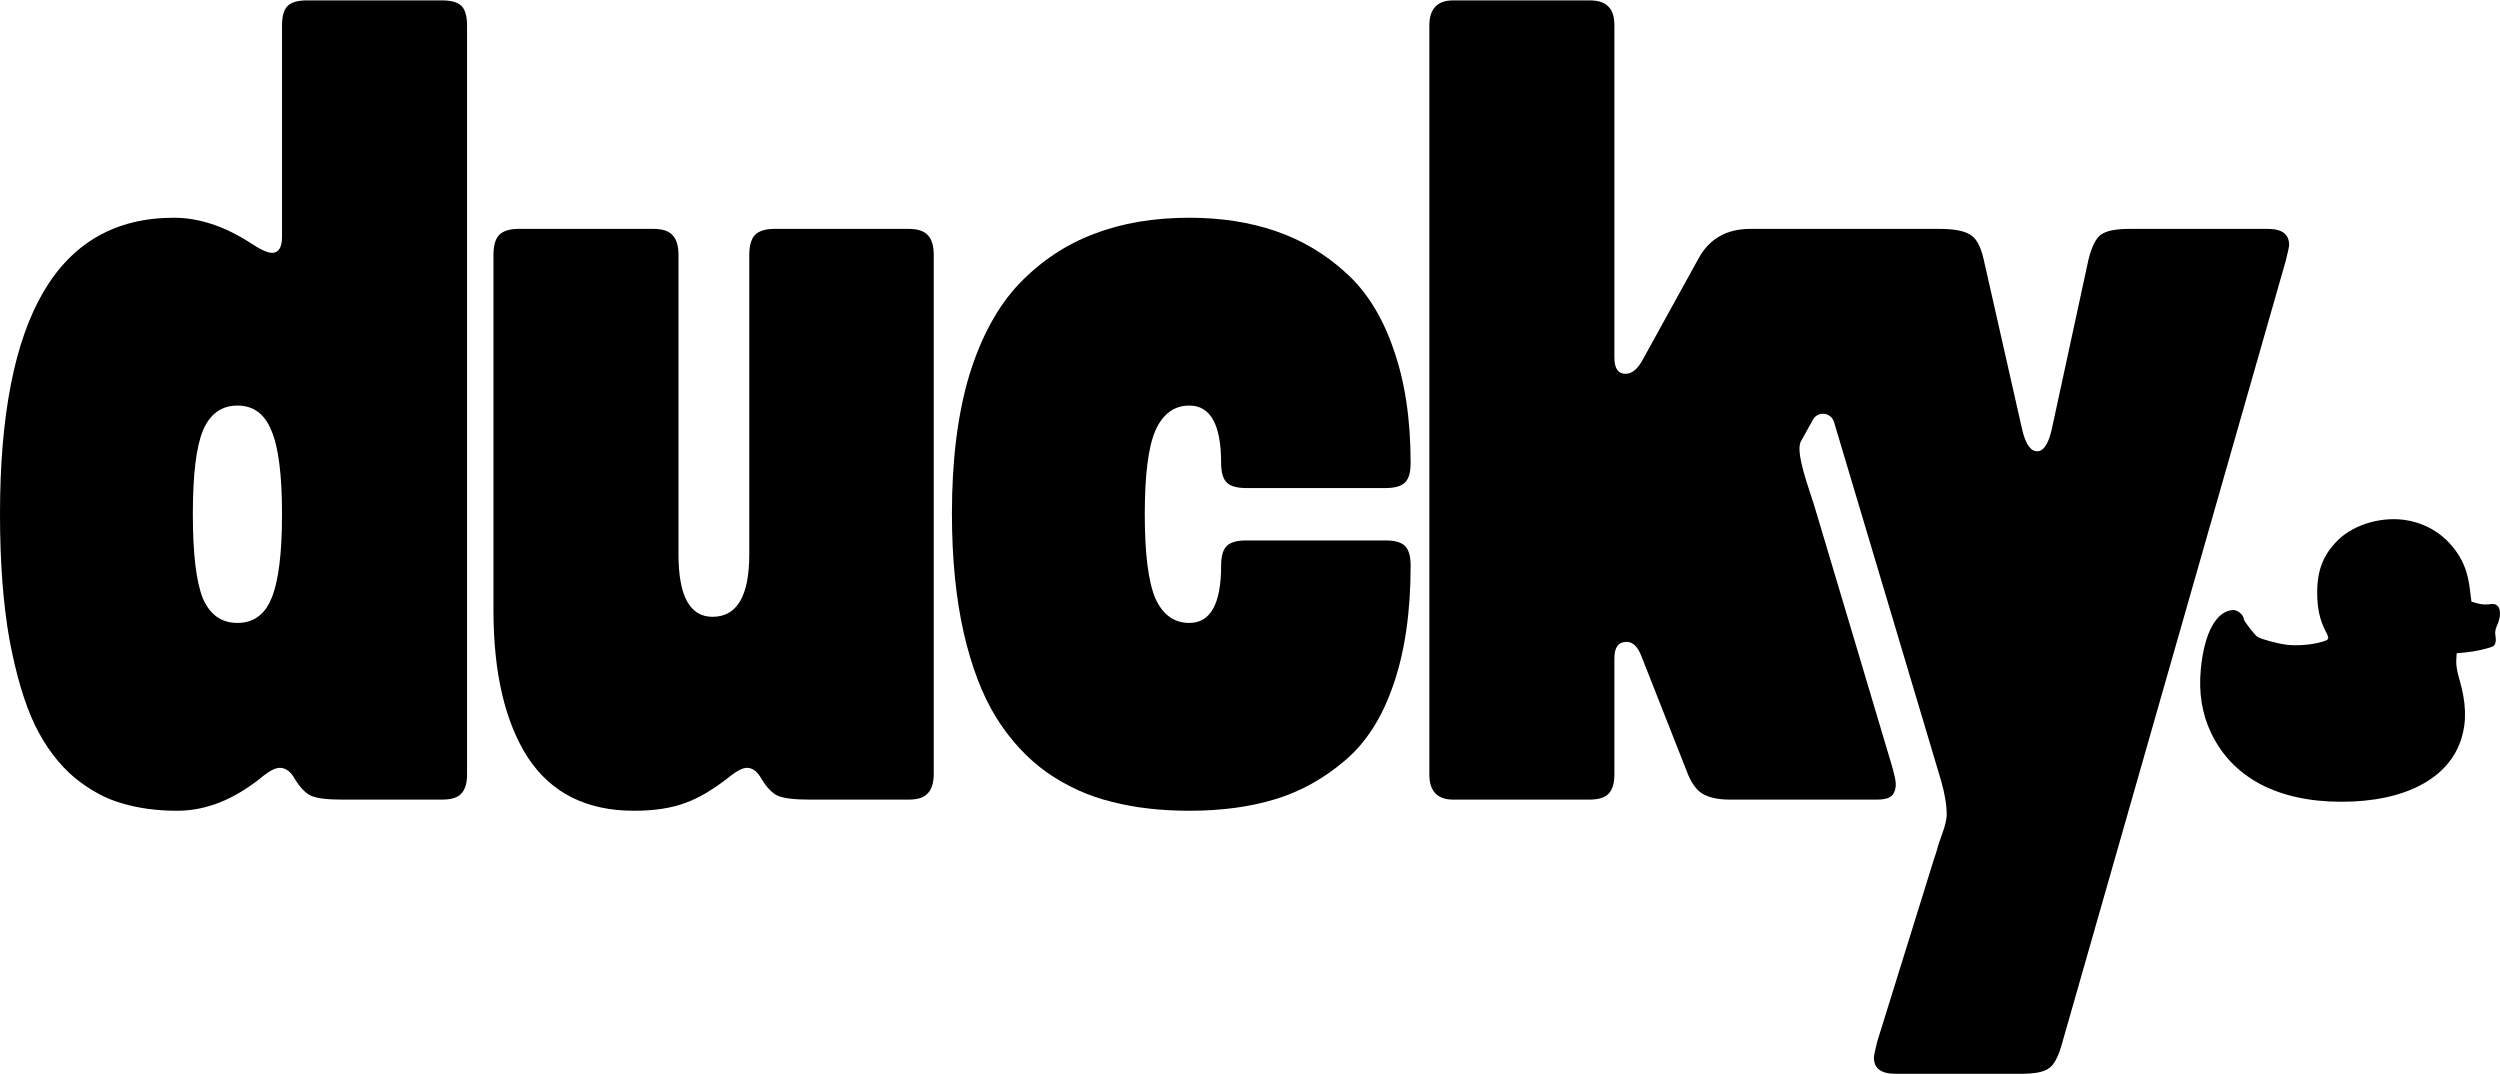 <svg width="868" height="373" viewBox="0 0 868 373" fill="none" xmlns="http://www.w3.org/2000/svg">
<path d="M496.272 8.838V268.916C496.272 274.721 499.046 277.624 504.593 277.624H551.81C554.906 277.624 557.099 276.978 558.389 275.688C559.808 274.269 560.518 272.012 560.518 268.916V228.472C560.518 224.731 561.937 222.86 564.775 222.86C566.968 222.86 568.71 224.602 570 228.085L585.481 267.367C587.029 271.625 588.964 274.398 591.286 275.688C593.608 276.978 596.704 277.624 600.574 277.624H651.468C655.08 277.624 657.06 276.95 657.834 274.628C658.595 272.563 658.074 270.522 657.44 268.038C657.321 267.573 657.198 267.092 657.08 266.593C657.08 266.593 631.245 179.882 629.747 175.013C628.249 170.145 623.231 156.97 625.253 153.293L629.438 145.727C631.153 142.626 635.757 143.123 636.771 146.519L673.959 271.098C675.249 275.614 675.894 279.548 675.894 282.903C675.894 283.677 675.765 284.58 675.507 285.612C675.249 286.773 674.927 287.869 674.54 288.901C674.152 289.933 673.636 291.417 672.991 293.352C672.475 295.287 671.959 296.964 671.443 298.383L651.784 361.607C651.01 364.703 650.623 366.574 650.623 367.219C650.623 370.96 653.138 372.831 658.17 372.831H701.71C706.483 372.831 709.708 372.186 711.385 370.895C713.191 369.734 714.739 366.767 716.029 361.994L793.627 90.499C794.401 87.403 794.788 85.597 794.788 85.081C794.788 81.34 792.337 79.469 787.435 79.469H739.444C734.671 79.469 731.381 80.114 729.575 81.404C727.769 82.565 726.285 85.468 725.124 90.112L712.353 149.133C711.192 154.164 709.514 156.68 707.321 156.68C704.999 156.68 703.258 154.164 702.097 149.133L688.744 90.112C687.712 85.468 686.1 82.565 683.907 81.404C681.842 80.114 678.295 79.469 673.264 79.469H654.396C654.387 79.469 654.379 79.469 654.37 79.469H607.734C599.478 79.469 593.479 82.888 589.738 89.725L570 125.524C568.323 128.363 566.452 129.782 564.388 129.782C561.808 129.782 560.518 127.911 560.518 124.17V8.838C560.518 5.742 559.808 3.549 558.389 2.258C557.099 0.839 554.906 0.13 551.81 0.13H504.593C499.046 0.13 496.272 3.033 496.272 8.838Z" fill="black"/>
<path d="M330.51 178.159C330.51 159.711 332.51 143.779 336.509 130.362C340.637 116.945 346.443 106.302 353.925 98.433C361.536 90.564 370.18 84.823 379.855 81.211C389.531 77.469 400.561 75.599 412.946 75.599C423.911 75.599 433.909 77.147 442.94 80.243C451.97 83.339 460.033 88.112 467.128 94.563C474.353 101.013 479.9 109.85 483.77 121.074C487.77 132.297 489.769 145.521 489.769 160.743C489.769 163.968 489.124 166.226 487.834 167.516C486.544 168.806 484.286 169.451 481.061 169.451H432.684C429.458 169.451 427.201 168.806 425.911 167.516C424.621 166.226 423.976 163.968 423.976 160.743C423.976 147.456 420.299 140.812 412.946 140.812C407.656 140.812 403.722 143.714 401.141 149.52C398.69 155.196 397.465 164.872 397.465 178.546C397.465 192.221 398.69 201.961 401.141 207.766C403.722 213.443 407.656 216.281 412.946 216.281C420.299 216.281 423.976 209.637 423.976 196.349C423.976 193.124 424.621 190.866 425.911 189.576C427.201 188.286 429.458 187.641 432.684 187.641H481.061C484.286 187.641 486.544 188.286 487.834 189.576C489.124 190.866 489.769 193.124 489.769 196.349C489.769 212.475 487.77 226.279 483.77 237.76C479.9 249.113 474.288 257.885 466.935 264.078C459.711 270.27 451.712 274.721 442.94 277.43C434.167 280.139 424.169 281.494 412.946 281.494C403.012 281.494 394.046 280.462 386.048 278.398C378.049 276.462 370.502 273.044 363.407 268.141C356.441 263.11 350.571 256.724 345.798 248.984C341.024 241.244 337.283 231.439 334.574 219.57C331.865 207.573 330.51 193.769 330.51 178.159Z" fill="black"/>
<path d="M171.329 211.83V88.564C171.329 85.339 171.974 83.017 173.264 81.598C174.683 80.179 176.941 79.469 180.037 79.469H226.867C229.963 79.469 232.156 80.179 233.446 81.598C234.865 83.017 235.574 85.339 235.574 88.564V192.479C235.574 206.928 239.509 214.152 247.379 214.152C255.893 214.152 260.15 206.928 260.15 192.479V88.564C260.15 85.339 260.795 83.017 262.085 81.598C263.504 80.179 265.762 79.469 268.858 79.469H315.494C318.59 79.469 320.784 80.179 322.074 81.598C323.493 83.017 324.202 85.339 324.202 88.564V268.529C324.202 271.754 323.493 274.076 322.074 275.495C320.784 276.914 318.59 277.624 315.494 277.624H281.049C275.76 277.624 272.083 277.172 270.019 276.269C268.084 275.366 266.214 273.431 264.408 270.464C262.988 267.884 261.311 266.593 259.376 266.593C257.957 266.593 256.087 267.497 253.764 269.303C247.959 273.947 242.67 277.108 237.897 278.785C233.123 280.591 227.189 281.494 220.094 281.494C203.71 281.494 191.454 275.366 183.327 263.11C175.328 250.726 171.329 233.632 171.329 211.83Z" fill="black"/>
<path d="M0 178.546C0 109.915 20.125 75.599 60.375 75.599C69.019 75.599 77.856 78.501 86.886 84.307C90.369 86.629 92.885 87.79 94.433 87.79C96.755 87.79 97.916 85.919 97.916 82.178V8.838C97.916 5.613 98.561 3.355 99.851 2.065C101.141 0.775 103.399 0.13 106.624 0.13L153.454 0.13C156.679 0.13 158.936 0.775 160.226 2.065C161.517 3.355 162.162 5.613 162.162 8.838V268.916C162.162 272.012 161.452 274.269 160.033 275.688C158.743 276.978 156.55 277.624 153.454 277.624H118.622C113.461 277.624 109.914 277.172 107.979 276.269C106.044 275.366 104.173 273.431 102.367 270.464C100.948 267.884 99.206 266.593 97.142 266.593C95.723 266.593 93.853 267.497 91.53 269.303C81.726 277.43 71.728 281.494 61.536 281.494C54.57 281.494 48.249 280.655 42.572 278.978C36.896 277.43 31.284 274.398 25.737 269.883C20.319 265.239 15.803 259.24 12.191 251.887C8.579 244.404 5.612 234.471 3.29 222.086C1.097 209.701 0 195.188 0 178.546ZM70.438 149.52C68.116 155.196 66.954 164.872 66.954 178.546C66.954 192.221 68.116 201.961 70.438 207.766C72.889 213.443 76.888 216.281 82.435 216.281C87.983 216.281 91.917 213.443 94.24 207.766C96.691 201.961 97.916 192.221 97.916 178.546C97.916 164.872 96.691 155.196 94.24 149.52C91.917 143.714 87.983 140.812 82.435 140.812C76.888 140.812 72.889 143.714 70.438 149.52Z" fill="black"/>
<path fill-rule="evenodd" clip-rule="evenodd" d="M836.272 180.751C843.165 182.119 848.97 185.918 852.915 191.639C855.576 195.5 856.835 199.018 857.54 204.562L858.091 208.901L860.16 209.497C861.374 209.847 863.049 209.972 864.216 209.801C865.761 209.575 866.406 209.691 867.112 210.323C868.315 211.399 868.293 214.254 867.061 216.94C866.386 218.411 866.203 219.473 866.413 220.703C866.769 222.783 866.398 224.097 865.339 224.517C863.288 225.329 859.145 226.231 856.202 226.505L852.958 226.808L852.816 229.245C852.723 230.857 853.073 233.03 853.848 235.662C856.262 243.855 856.493 250.37 854.587 256.47C850.25 270.353 834.946 278.389 812.877 278.372C790.858 278.355 775.111 270.034 767.702 254.499C764.512 247.812 763.336 240.462 764.133 232.195C765.345 219.619 769.586 211.972 775.438 211.807C776.937 211.765 779.03 213.58 779.03 214.922C779.03 215.597 782.898 220.595 783.847 221.148C785.267 221.974 790.785 223.461 793.875 223.851C797.4 224.295 802.549 223.897 805.913 222.921C808.85 222.069 808.893 221.951 807.347 218.944C805.408 215.169 804.537 211.106 804.529 205.789C804.517 197.967 806.667 192.521 811.741 187.522C817.492 181.857 827.678 179.045 836.272 180.751Z" fill="black"/>
</svg>
